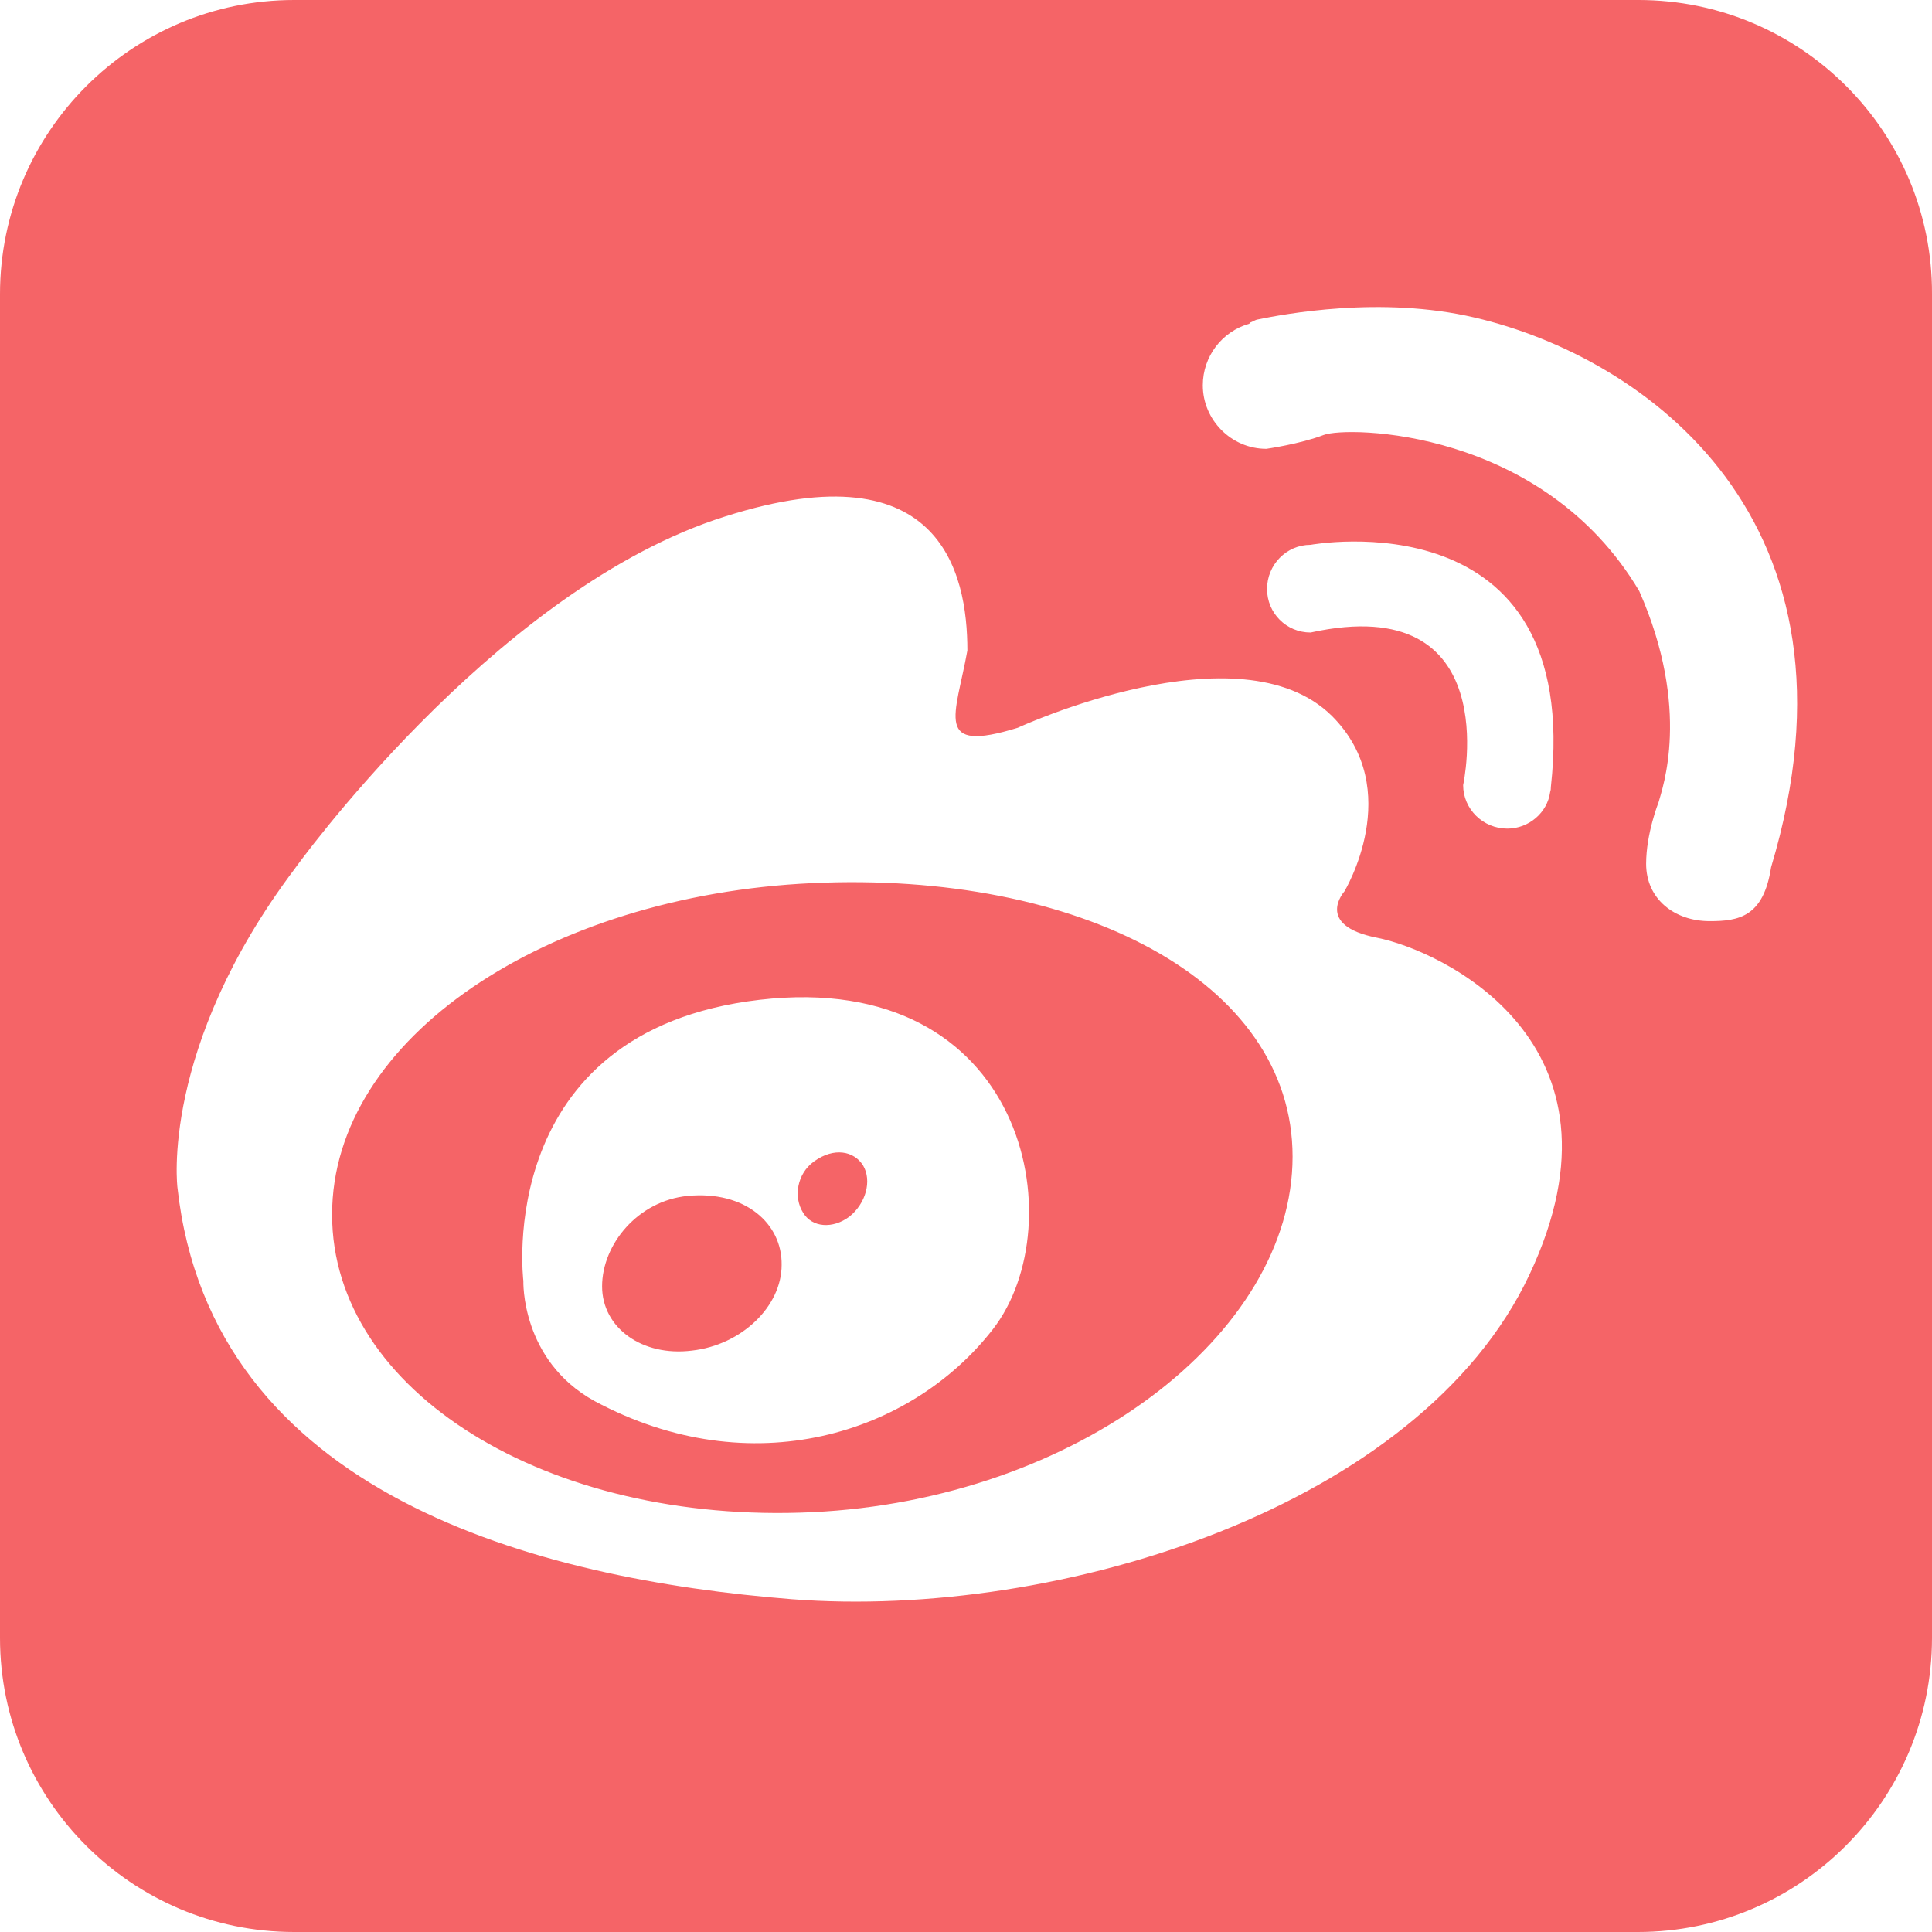 <svg width="28" height="28" viewBox="0 0 28 28" fill="none" xmlns="http://www.w3.org/2000/svg">
<path d="M11.768 12.799C7.926 12.979 4.813 15.041 4.813 17.603C4.813 20.164 7.926 22.096 11.768 21.916C15.611 21.735 18.733 19.334 18.733 16.762C18.733 14.21 15.621 12.619 11.768 12.799ZM14.39 19.264C13.209 20.785 10.888 21.525 8.616 20.305C7.545 19.714 7.585 18.563 7.585 18.563C7.585 18.563 7.135 14.941 11.008 14.49C14.881 14.04 15.571 17.743 14.39 19.264ZM11.798 16.832C11.548 17.012 11.498 17.352 11.638 17.573C11.768 17.793 12.069 17.813 12.309 17.633C12.549 17.442 12.639 17.112 12.509 16.892C12.379 16.682 12.089 16.622 11.798 16.832ZM9.967 17.332C9.247 17.402 8.726 18.033 8.726 18.643C8.726 19.244 9.307 19.664 10.027 19.574C10.748 19.494 11.328 18.933 11.328 18.333C11.338 17.733 10.798 17.252 9.967 17.332ZM23.747 0H4.263C1.911 0 0 1.911 0 4.263V23.737C0 26.089 1.911 28 4.263 28H23.737C26.089 28 28 26.089 28 23.737V4.263C28.01 1.911 26.099 0 23.747 0ZM22.166 18.473C20.585 21.836 15.351 23.477 11.478 23.177C7.796 22.886 3.062 21.666 2.572 17.212C2.572 17.212 2.312 15.191 4.273 12.589C4.273 12.589 7.085 8.656 10.357 7.535C13.64 6.425 14.02 8.306 14.02 9.427C13.85 10.377 13.52 10.928 14.751 10.547C14.751 10.547 17.973 9.056 19.304 10.377C20.375 11.448 19.484 12.919 19.484 12.919C19.484 12.919 19.044 13.41 19.954 13.59C20.875 13.77 23.757 15.101 22.166 18.473ZM18.994 9.167C18.643 9.167 18.363 8.886 18.363 8.536C18.363 8.186 18.643 7.896 18.994 7.896C18.994 7.896 22.946 7.165 22.476 11.408C22.476 11.428 22.476 11.448 22.466 11.478C22.426 11.778 22.156 12.009 21.846 12.009C21.495 12.009 21.205 11.728 21.205 11.378C21.205 11.378 21.826 8.546 18.994 9.167ZM25.668 12.569C25.558 13.29 25.198 13.35 24.778 13.35C24.267 13.35 23.857 13.029 23.857 12.519C23.857 12.079 24.037 11.628 24.037 11.628C24.087 11.438 24.517 10.287 23.757 8.566C22.356 6.204 19.524 6.174 19.184 6.304C18.843 6.435 18.353 6.505 18.353 6.505C17.843 6.505 17.432 6.084 17.432 5.584C17.432 5.164 17.713 4.803 18.103 4.693C18.103 4.693 18.113 4.683 18.123 4.673C18.153 4.663 18.183 4.643 18.213 4.633C18.603 4.553 20.014 4.283 21.375 4.603C23.827 5.174 27.179 7.535 25.668 12.569Z" fill="#F56467"/>
</svg>
